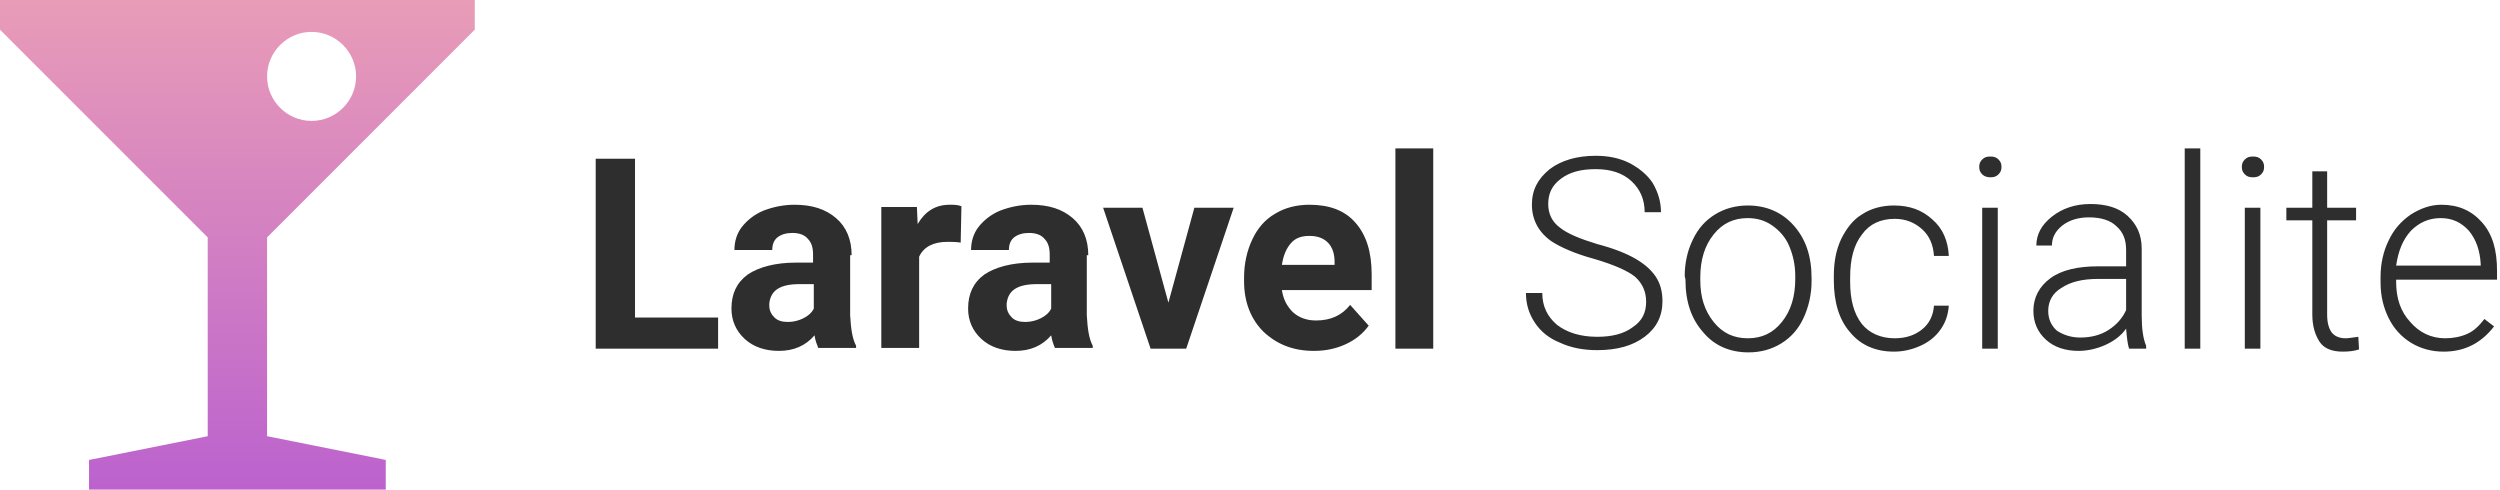 <svg viewBox="0 0 337 66" xmlns="http://www.w3.org/2000/svg">
    <style>
        #socialite { fill: #2e2e2e } @media (prefers-color-scheme:dark) { #socialite { fill: #fff } }
    </style>
    <path fill-rule="evenodd" clip-rule="evenodd" d="M28 58.8V32L0 4V0H64V4L36 32V58.8L52 62V66H12V62L28 58.8ZM42 16.3C45.3 16.3 48 13.6 48 10.3C48 7 45.3 4.3 42 4.3C38.7 4.3 36 7 36 10.3C36 13.6 38.7 16.3 42 16.3Z" fill="url(#gradient)"/>
    <path id="socialite" fill-rule="evenodd" clip-rule="evenodd" d="M221.9 40.7C221.9 39.3 221.4 38.2 220.4 37.3C219.4 36.5 217.6 35.7 214.9 34.9C212.3 34.2 210.3 33.3 209.1 32.5C207.4 31.3 206.5 29.6 206.5 27.6C206.5 25.6 207.3 24.1 208.9 22.8C210.5 21.6 212.6 21 215.1 21C216.8 21 218.3 21.3 219.7 22C221 22.7 222.1 23.6 222.8 24.7C223.5 25.9 223.9 27.2 223.9 28.6H221.7C221.7 26.9 221.1 25.5 219.9 24.4C218.7 23.3 217.1 22.8 215.1 22.8C213.1 22.8 211.6 23.2 210.4 24.1C209.2 25 208.7 26.1 208.7 27.5C208.7 28.8 209.2 29.9 210.3 30.7C211.3 31.5 213 32.2 215.3 32.9C217.6 33.5 219.3 34.2 220.5 34.9C221.7 35.6 222.6 36.4 223.2 37.3C223.8 38.2 224.1 39.3 224.1 40.6C224.1 42.6 223.3 44.2 221.7 45.4C220.1 46.6 218 47.2 215.3 47.2C213.5 47.2 211.8 46.9 210.3 46.2C208.8 45.6 207.7 44.7 206.9 43.5C206.1 42.3 205.7 41 205.7 39.5H207.9C207.9 41.3 208.6 42.7 209.9 43.8C211.2 44.8 213 45.4 215.3 45.4C217.3 45.4 218.9 45 220.1 44.1C221.3 43.3 221.9 42.2 221.9 40.7ZM227.1 37.2C227.1 35.4 227.5 33.7 228.2 32.3C228.9 30.8 229.9 29.7 231.2 28.9C232.5 28.1 234 27.7 235.6 27.7C238.1 27.7 240.2 28.6 241.8 30.4C243.4 32.2 244.2 34.5 244.2 37.5V37.9C244.2 39.7 243.8 41.4 243.1 42.9C242.4 44.4 241.4 45.5 240.1 46.3C238.8 47.1 237.3 47.5 235.7 47.5C233.2 47.5 231.1 46.6 229.6 44.8C228 43 227.2 40.7 227.2 37.7L227.1 37.2ZM229.2 37.8C229.2 40.1 229.8 41.9 231 43.4C232.2 44.9 233.7 45.6 235.6 45.6C237.5 45.6 239 44.9 240.2 43.4C241.4 41.9 242 40 242 37.6V37.2C242 35.7 241.7 34.4 241.2 33.2C240.7 32 239.9 31.1 238.9 30.4C237.9 29.7 236.8 29.4 235.6 29.4C233.7 29.4 232.2 30.1 231 31.6C229.8 33.1 229.2 35 229.2 37.4V37.8ZM255.4 45.6C256.9 45.6 258.1 45.2 259.1 44.4C260.1 43.6 260.6 42.5 260.7 41.2H262.7C262.6 42.4 262.3 43.4 261.6 44.4C260.9 45.4 260 46.1 258.9 46.6C257.8 47.1 256.6 47.4 255.3 47.4C252.8 47.4 250.8 46.5 249.4 44.8C247.9 43.1 247.2 40.7 247.2 37.8V37.2C247.2 35.3 247.5 33.7 248.2 32.2C248.9 30.8 249.8 29.6 251 28.9C252.2 28.1 253.7 27.7 255.3 27.7C257.4 27.7 259.1 28.3 260.5 29.6C261.9 30.8 262.6 32.5 262.7 34.5H260.7C260.6 33 260.1 31.8 259.1 30.9C258.1 30 256.9 29.5 255.4 29.5C253.5 29.5 252 30.2 251 31.6C249.9 33 249.4 34.9 249.4 37.4V38C249.4 40.4 249.9 42.3 251 43.7C252 44.9 253.5 45.6 255.4 45.6ZM269.3 47H267.2V28H269.3V47ZM266.8 22.5C266.8 22.1 266.9 21.8 267.2 21.5C267.5 21.2 267.8 21.1 268.3 21.1C268.8 21.1 269.1 21.2 269.4 21.5C269.7 21.8 269.8 22.1 269.8 22.5C269.8 22.9 269.7 23.2 269.4 23.5C269.1 23.8 268.8 23.9 268.3 23.9C267.9 23.9 267.5 23.8 267.2 23.5C266.9 23.2 266.8 22.9 266.8 22.5ZM287 47C286.8 46.4 286.7 45.5 286.6 44.3C285.9 45.3 284.9 46 283.8 46.5C282.7 47 281.4 47.3 280.2 47.3C278.4 47.3 276.9 46.8 275.8 45.8C274.7 44.8 274.1 43.5 274.1 41.9C274.1 40.1 274.9 38.6 276.4 37.5C277.9 36.4 280.1 35.9 282.8 35.9H286.6V33.7C286.6 32.3 286.2 31.3 285.3 30.5C284.5 29.7 283.2 29.3 281.6 29.3C280.1 29.3 278.9 29.7 278 30.4C277 31.2 276.6 32.1 276.6 33.1H274.5C274.5 31.6 275.2 30.3 276.6 29.2C278 28.1 279.7 27.5 281.8 27.5C283.9 27.5 285.6 28 286.8 29.1C288 30.2 288.7 31.6 288.7 33.5V42.5C288.7 44.3 288.9 45.7 289.3 46.6V47H287ZM280.4 45.5C281.8 45.5 283.1 45.2 284.2 44.5C285.3 43.8 286.1 42.9 286.6 41.8V37.6H282.8C280.7 37.6 279.1 38 277.9 38.8C276.7 39.5 276.1 40.6 276.1 41.9C276.1 43 276.5 43.9 277.3 44.6C278.1 45.1 279.1 45.5 280.4 45.5ZM296.6 47H294.5V20H296.6V47ZM304.7 47H302.6V28H304.7V47ZM302.2 22.5C302.2 22.1 302.3 21.8 302.6 21.5C302.9 21.2 303.2 21.1 303.7 21.1C304.2 21.1 304.5 21.2 304.8 21.5C305.1 21.8 305.2 22.1 305.2 22.5C305.2 22.9 305.1 23.2 304.8 23.5C304.5 23.8 304.2 23.9 303.7 23.9C303.2 23.9 302.9 23.8 302.6 23.5C302.3 23.2 302.2 22.9 302.2 22.5ZM313.7 23.1V28H317.6V29.7H313.7V42.4C313.7 43.5 313.9 44.2 314.3 44.8C314.7 45.3 315.3 45.6 316.2 45.6C316.6 45.6 317.1 45.5 317.9 45.4L318 47.1C317.4 47.3 316.7 47.4 315.8 47.4C314.4 47.4 313.3 47 312.7 46.1C312.1 45.2 311.7 44 311.7 42.4V29.7H308.2V28H311.7V23.1H313.7ZM329.4 47.4C327.8 47.4 326.3 47 325 46.2C323.7 45.4 322.7 44.3 322 42.9C321.3 41.5 320.9 39.9 320.9 38.1V37.3C320.9 35.5 321.3 33.8 322 32.4C322.7 30.9 323.7 29.8 325 28.9C326.3 28.1 327.6 27.6 329.1 27.6C331.4 27.6 333.2 28.4 334.6 30C336 31.6 336.6 33.7 336.6 36.5V37.7H323V38C323 40.2 323.6 42 324.9 43.4C326.1 44.8 327.7 45.6 329.6 45.6C330.7 45.6 331.7 45.4 332.6 45C333.5 44.6 334.2 43.9 334.9 43L336.2 44C334.5 46.2 332.3 47.4 329.4 47.4ZM329 29.4C327.4 29.4 326.1 30 325 31.1C323.9 32.3 323.3 33.8 323 35.8H334.4V35.6C334.3 33.8 333.8 32.3 332.8 31.1C331.8 30 330.6 29.4 329 29.4Z"/>
    <path id="socialite" d="M85.6 42.8V21.4H80.3V47H96.8V42.8H85.6ZM114.8 34.4C114.8 32.3 114.1 30.6 112.7 29.4C111.3 28.2 109.5 27.6 107.1 27.6C105.6 27.6 104.2 27.9 102.9 28.4C101.7 28.9 100.7 29.7 100 30.6C99.3 31.5 99 32.6 99 33.7H104.1C104.1 33 104.3 32.4 104.8 32C105.3 31.6 106 31.4 106.8 31.4C107.8 31.4 108.5 31.7 108.9 32.2C109.4 32.7 109.6 33.4 109.6 34.3V35.4H107.3C104.5 35.4 102.3 36 100.8 37C99.3 38.1 98.6 39.6 98.6 41.6C98.6 43.2 99.2 44.6 100.4 45.7C101.6 46.8 103.2 47.3 105 47.3C107 47.3 108.6 46.6 109.8 45.2C109.9 45.9 110.1 46.4 110.3 46.9H115.4V46.6C114.9 45.7 114.7 44.3 114.6 42.5V34.4H114.8ZM109.7 41.6C109.4 42.2 108.9 42.6 108.3 42.9C107.7 43.2 107 43.4 106.2 43.4C105.4 43.4 104.8 43.2 104.4 42.8C104 42.4 103.7 41.9 103.7 41.2V40.9C103.9 39.1 105.2 38.3 107.8 38.3H109.7V41.6ZM123.7 30.2L123.6 27.9H118.8V46.9H123.9V34.6C124.5 33.3 125.8 32.6 127.7 32.6C128.2 32.6 128.8 32.6 129.5 32.7L129.6 27.8C129.1 27.6 128.6 27.6 128 27.6C126.1 27.6 124.7 28.5 123.7 30.2ZM146.7 34.4C146.7 32.3 146 30.6 144.6 29.4C143.2 28.2 141.4 27.6 139 27.6C137.5 27.6 136.1 27.9 134.8 28.4C133.6 28.9 132.6 29.7 131.9 30.6C131.2 31.5 130.9 32.6 130.9 33.7H136C136 33 136.2 32.4 136.7 32C137.2 31.6 137.9 31.4 138.7 31.4C139.7 31.4 140.4 31.7 140.8 32.2C141.3 32.7 141.5 33.4 141.5 34.3V35.4H139.2C136.4 35.4 134.2 36 132.7 37C131.2 38.1 130.5 39.6 130.5 41.6C130.5 43.2 131.1 44.6 132.3 45.7C133.5 46.8 135.1 47.3 136.9 47.3C138.9 47.3 140.5 46.6 141.7 45.2C141.8 45.9 142 46.4 142.2 46.9H147.3V46.6C146.8 45.7 146.6 44.3 146.5 42.5V34.4H146.7ZM141.7 41.6C141.4 42.2 140.9 42.6 140.3 42.9C139.7 43.2 139 43.4 138.2 43.4C137.4 43.4 136.8 43.2 136.4 42.8C136 42.4 135.7 41.9 135.7 41.2V40.9C135.9 39.1 137.2 38.3 139.8 38.3H141.7V41.6ZM157.5 40.8L154 28H148.7L155.1 47H159.9L166.3 28H161L157.5 40.8ZM176.5 27.6C174.8 27.6 173.2 28 171.9 28.8C170.5 29.6 169.5 30.8 168.8 32.3C168.1 33.8 167.7 35.5 167.7 37.4V37.9C167.7 40.7 168.6 43 170.3 44.7C172.1 46.4 174.3 47.3 177.1 47.3C178.7 47.3 180.1 47 181.4 46.4C182.7 45.8 183.7 45 184.5 43.9L182 41.1C180.9 42.5 179.4 43.2 177.4 43.2C176.1 43.2 175.1 42.8 174.3 42.1C173.5 41.3 173 40.4 172.8 39.1H184.9V37C184.9 34 184.2 31.7 182.7 30C181.2 28.3 179.1 27.6 176.5 27.6ZM179.9 35.7H172.8C173 34.4 173.4 33.5 174 32.8C174.6 32.1 175.4 31.8 176.5 31.8C177.6 31.8 178.4 32.1 179 32.7C179.6 33.3 179.9 34.2 179.9 35.3V35.7ZM188.1 20H193.2V47H188.1V20Z"/>
    <defs>
        <linearGradient id="gradient" x1="32.008" y1="0.002" x2="32.008" y2="66.002" gradientUnits="userSpaceOnUse">
            <stop stop-color="#E99CB7"/>
            <stop offset="1" stop-color="#BC62CE"/>
        </linearGradient>
    </defs>
</svg>
